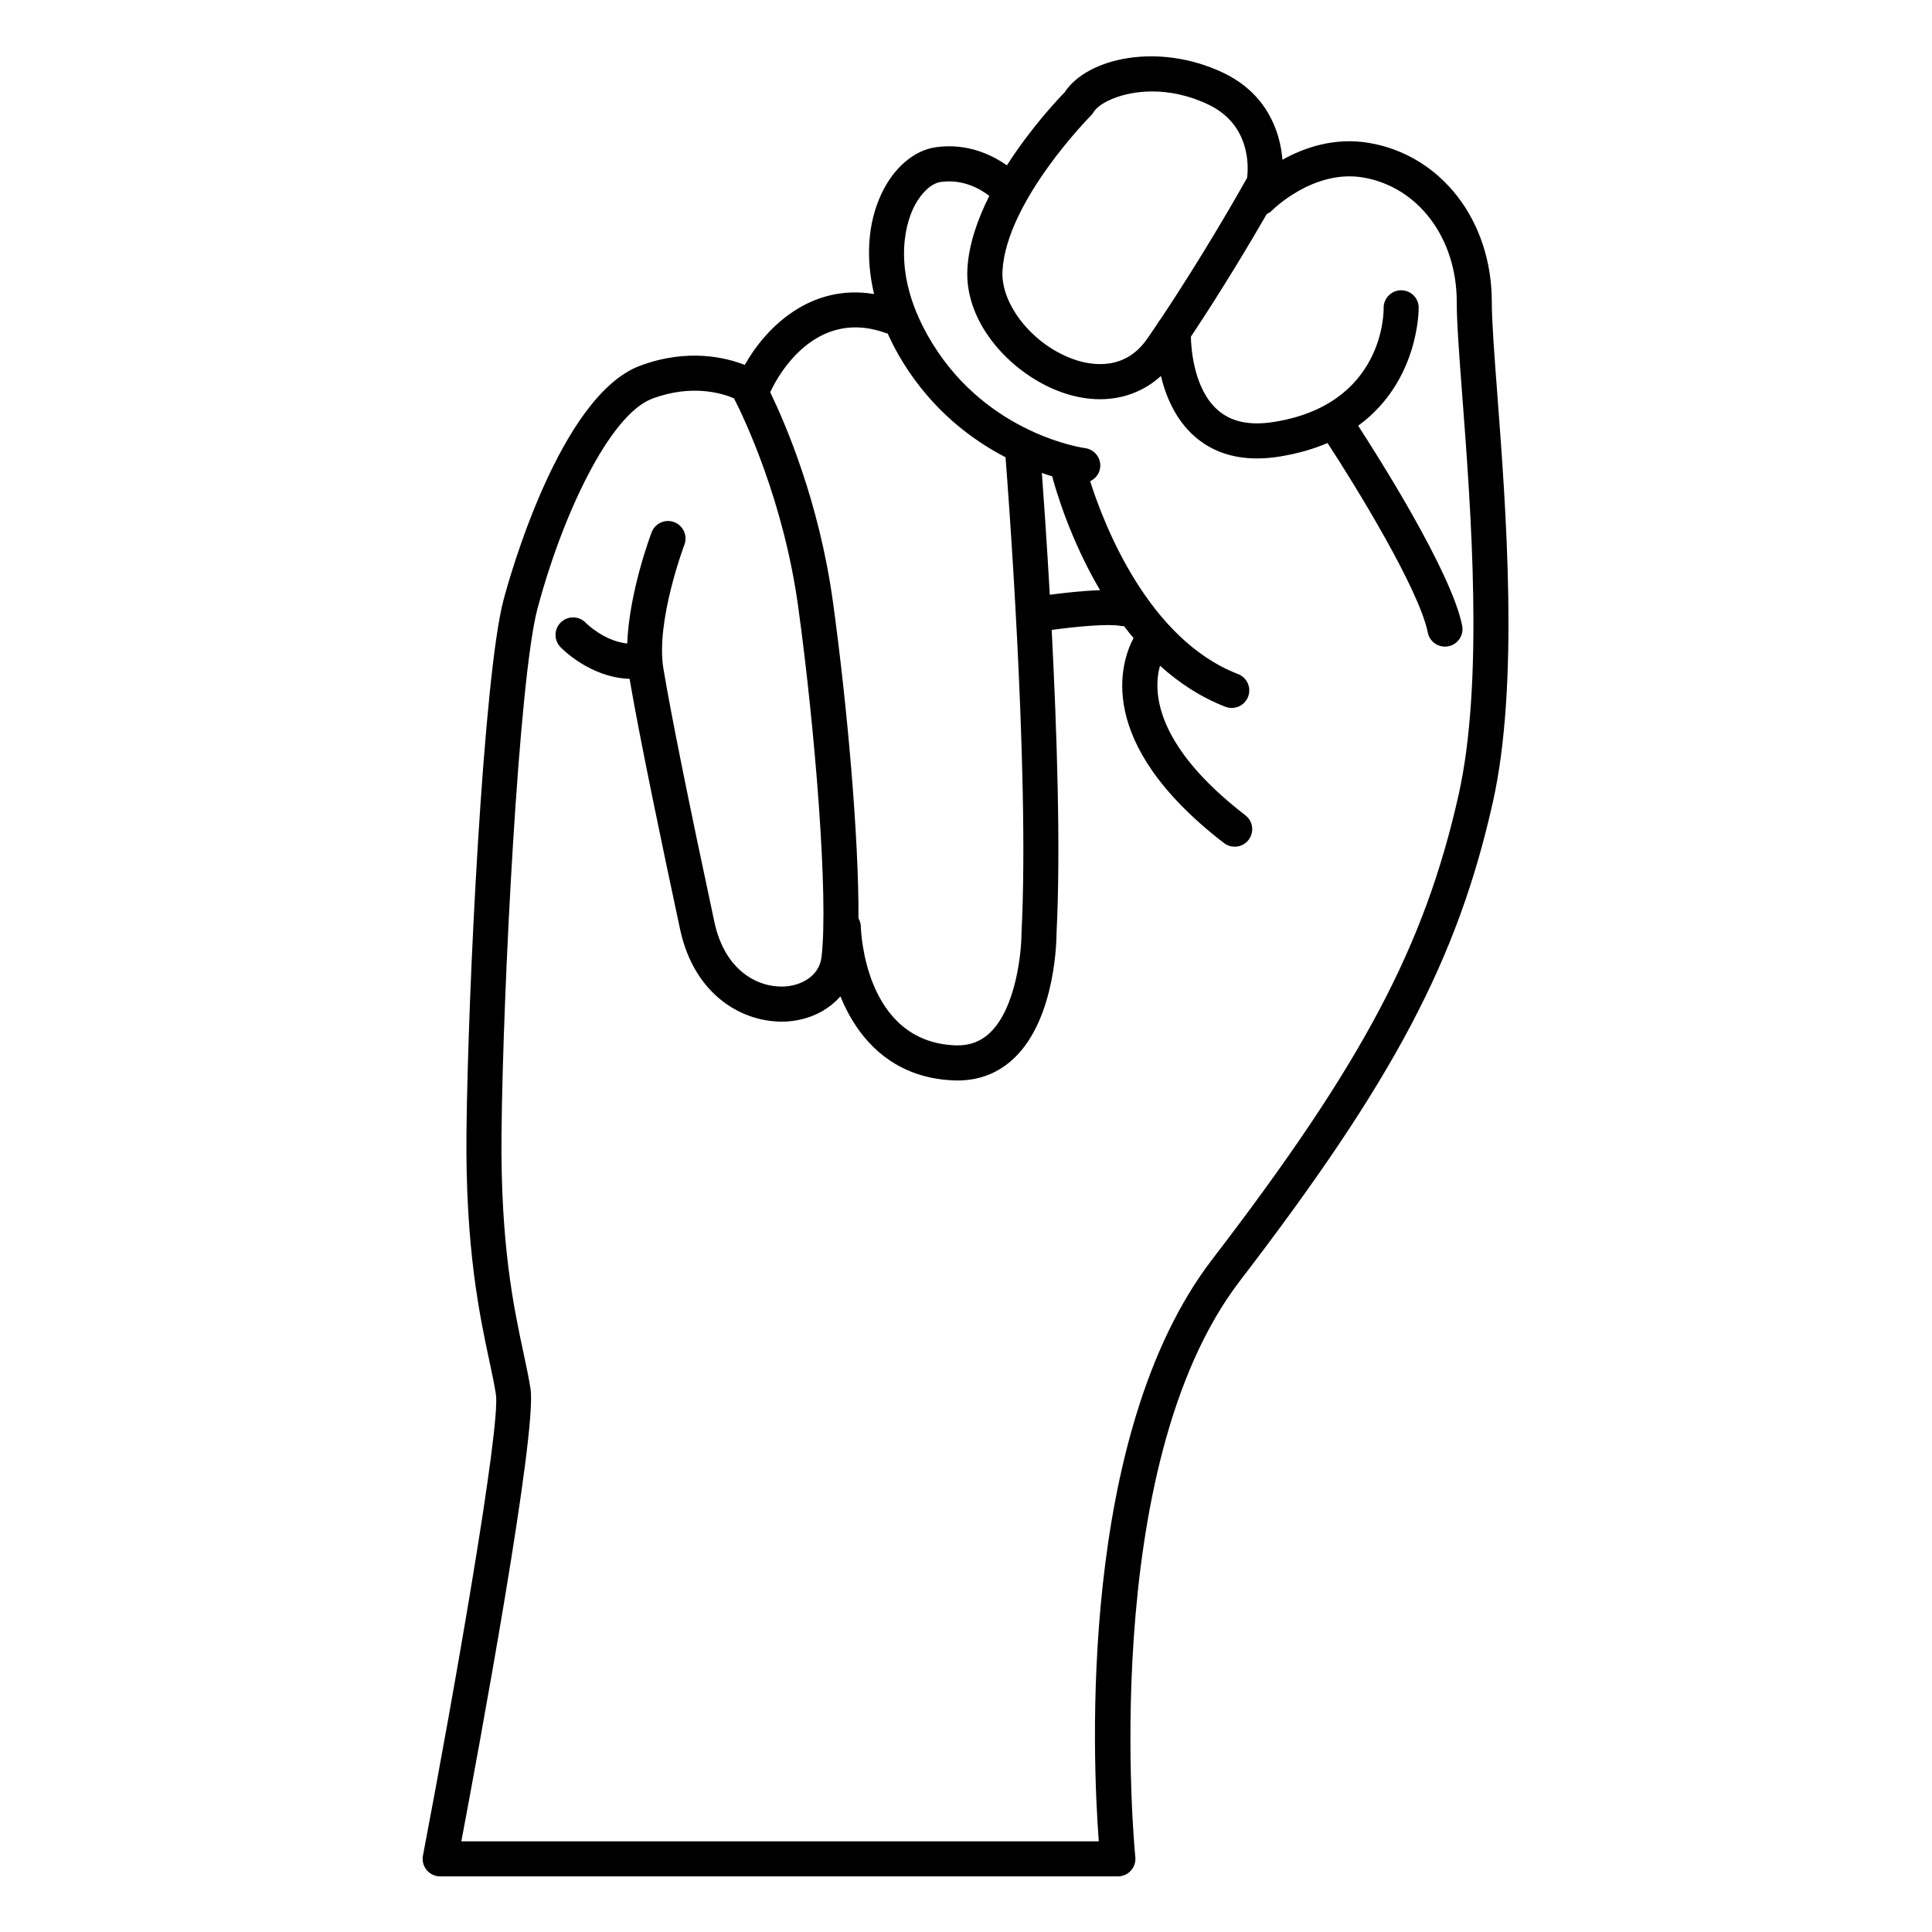 <?xml version="1.0" encoding="UTF-8"?>
<!-- Uploaded to: SVG Repo, www.svgrepo.com, Generator: SVG Repo Mixer Tools -->
<svg fill="#000000" width="800px" height="800px" version="1.1" viewBox="144 144 512 512" xmlns="http://www.w3.org/2000/svg">
 <path d="m540.8 248.42c-0.781-10.32-1.457-19.23-1.457-24.418 0-21.535-13.367-38.855-32.508-42.125-9.168-1.566-17.199 1.238-22.977 4.457-0.602-7.742-4.32-17.633-15.676-23.039-17.117-8.148-36.027-4.004-42.047 5.168-1.781 1.832-8.961 9.445-15.293 19.355-3.75-2.637-10.398-6.012-18.855-4.801-5.785 0.824-11.176 5.457-14.418 12.391-3.613 7.723-4.195 16.977-1.934 26.516-17.117-2.856-28.898 9.195-34.262 18.781-4.785-1.883-15.043-4.543-27.773 0.234-21.262 7.973-34.684 56.488-36.145 61.992-5.344 20.141-9.465 104.09-9.836 141.27-0.305 30.605 3.512 48.496 6.039 60.332 0.723 3.387 1.348 6.312 1.758 8.941 1.32 8.441-11.152 79.48-19.328 122.27-0.262 1.359 0.102 2.766 0.984 3.832 0.883 1.066 2.195 1.684 3.578 1.684h179.6c1.316 0 2.566-0.555 3.449-1.531 0.879-0.977 1.305-2.281 1.172-3.59-0.105-1.027-10.207-103.24 27.707-152.68 40.773-53.168 57.691-85.172 67.035-126.84 7.016-31.27 3.508-77.566 1.184-108.2zm-107.71-73.773c0.273-0.277 0.516-0.59 0.715-0.926 1.418-2.41 7.465-5.484 15.551-5.484 4.469 0 9.562 0.941 14.836 3.453 11.293 5.375 10.656 16.625 10.309 19.43-2.023 3.609-11.566 20.457-23.051 37.617-0.27 0.316-0.512 0.652-0.691 1.031-0.895 1.328-1.801 2.66-2.715 3.984-5.906 8.547-14.645 7.137-19.32 5.531-10.84-3.719-19.566-14.492-19.055-23.527 1.047-18.488 23.199-40.887 23.422-41.109zm-54.402 57.598c0.184 0.066 0.367 0.098 0.551 0.137 1.152 2.555 2.484 5.102 4.035 7.609 7.918 12.816 18.23 20.535 27.203 25.188 0.27 3.375 6.481 82.824 4.231 126.05 0.008 5.113-1.465 19.824-8.297 26.402-2.531 2.434-5.566 3.535-9.32 3.394-23.891-0.969-24.93-30.223-24.961-31.457-0.016-0.809-0.258-1.555-0.633-2.207 0.145-21.016-2.953-56.234-6.762-83.867-3.652-26.48-12.539-47.105-16.621-55.539 0.008-0.016 0.02-0.027 0.027-0.047 0.406-0.945 10.25-22.957 30.547-15.668zm44.148 37.98c0.992 3.731 4.805 16.777 12.688 30.18-4.574 0.152-9.719 0.734-13.316 1.215-0.812-14.254-1.633-25.965-2.102-32.277 0.965 0.332 1.875 0.629 2.731 0.883zm107.72 84.367c-9.008 40.168-25.5 71.262-65.344 123.21-35.555 46.359-31.684 132.14-30.023 154.17h-168.93c4.586-24.32 20.145-108.34 18.332-119.93-0.449-2.887-1.098-5.926-1.852-9.445-2.586-12.121-6.129-28.723-5.832-58.305 0.375-37.629 4.555-120.26 9.52-138.97 6.481-24.426 19.016-51.395 30.43-55.676 10.668-4 18.84-1.309 21.664-0.082 2.711 5.301 13.117 27.039 17.004 55.203 4.449 32.262 8.078 76.941 6.184 92.875-0.609 5.098-5.449 7.59-9.98 7.801-6.719 0.266-15.598-3.984-18.414-17.129-6.82-31.84-11.496-55.055-13.508-67.141-2.086-12.512 5.488-32.602 5.562-32.805 0.914-2.398-0.289-5.082-2.684-5.996-2.394-0.91-5.078 0.289-5.992 2.684-0.289 0.762-5.953 15.809-6.469 29.48-6.148-0.637-10.906-5.394-11-5.492-1.773-1.848-4.699-1.914-6.555-0.152-1.859 1.766-1.934 4.707-0.168 6.566 0.336 0.355 7.848 8.102 18.344 8.438 2.684 15.738 8.723 44.613 13.383 66.367 3.773 17.613 16.762 24.902 27.926 24.461 6-0.281 11.148-2.793 14.559-6.672 4.523 11.082 13.562 21.598 29.992 22.262 0.355 0.016 0.711 0.02 1.062 0.02 5.871 0 10.945-2.023 15.094-6.023 11.094-10.691 11.133-32.199 11.121-32.848 1.164-22.336 0.086-54.254-1.277-80.531 6.383-0.871 14.93-1.691 18.23-1.074 0.316 0.059 0.633 0.086 0.945 0.078 0.812 1.066 1.652 2.121 2.519 3.16-3.176 5.953-10.875 27.461 23.969 54.32 0.848 0.652 1.844 0.965 2.832 0.965 1.391 0 2.766-0.621 3.684-1.809 1.562-2.031 1.188-4.945-0.844-6.512-24.5-18.883-24.426-33.285-22.629-39.645 5 4.516 10.746 8.344 17.344 10.887 0.551 0.211 1.117 0.312 1.672 0.312 1.863 0 3.621-1.133 4.332-2.977 0.922-2.394-0.27-5.082-2.66-6.004-23.816-9.18-35.535-39.59-39.203-51.113 1.391-0.656 2.449-1.941 2.656-3.578 0.32-2.543-1.48-4.867-4.023-5.191-0.25-0.031-25.453-3.484-40.371-27.637-11.578-18.746-6.902-32.113-5.195-35.762 1.855-3.965 4.727-6.762 7.316-7.133 6.066-0.863 10.746 2.016 12.895 3.695-3.117 6.191-5.438 12.84-5.805 19.312-0.84 14.832 12.211 28.344 25.316 32.844 3.371 1.156 6.676 1.723 9.84 1.723 6.106 0 11.672-2.113 16.129-6.156 1.309 5.394 3.852 11.5 8.824 15.918 4.441 3.945 10.02 5.93 16.633 5.93 1.93 0 3.945-0.168 6.047-0.508 4.828-0.777 9.012-2.019 12.656-3.578 7.477 11.441 24.277 38.797 26.566 50.223 0.441 2.211 2.379 3.734 4.547 3.734 0.301 0 0.609-0.031 0.918-0.094 2.516-0.504 4.148-2.949 3.644-5.465-2.84-14.207-22.164-44.656-27.566-52.98 16.289-11.852 16.051-31.133 16.043-31.387-0.062-2.523-2.129-4.512-4.641-4.512h-0.102c-2.559 0.055-4.586 2.176-4.547 4.734 0.02 1.039 0.102 25.465-28.992 30.148-6.5 1.043-11.41 0.008-15.016-3.18-6.164-5.449-6.988-15.766-7.082-19.387 8.578-12.867 16.035-25.449 20.113-32.52 0.504-0.23 0.988-0.531 1.398-0.953 0.109-0.109 10.965-10.969 24.152-8.73 14.609 2.5 24.801 16.055 24.801 32.973 0 5.535 0.656 14.18 1.484 25.117 2.281 30.086 5.723 75.555-0.984 105.47z"/>
</svg>